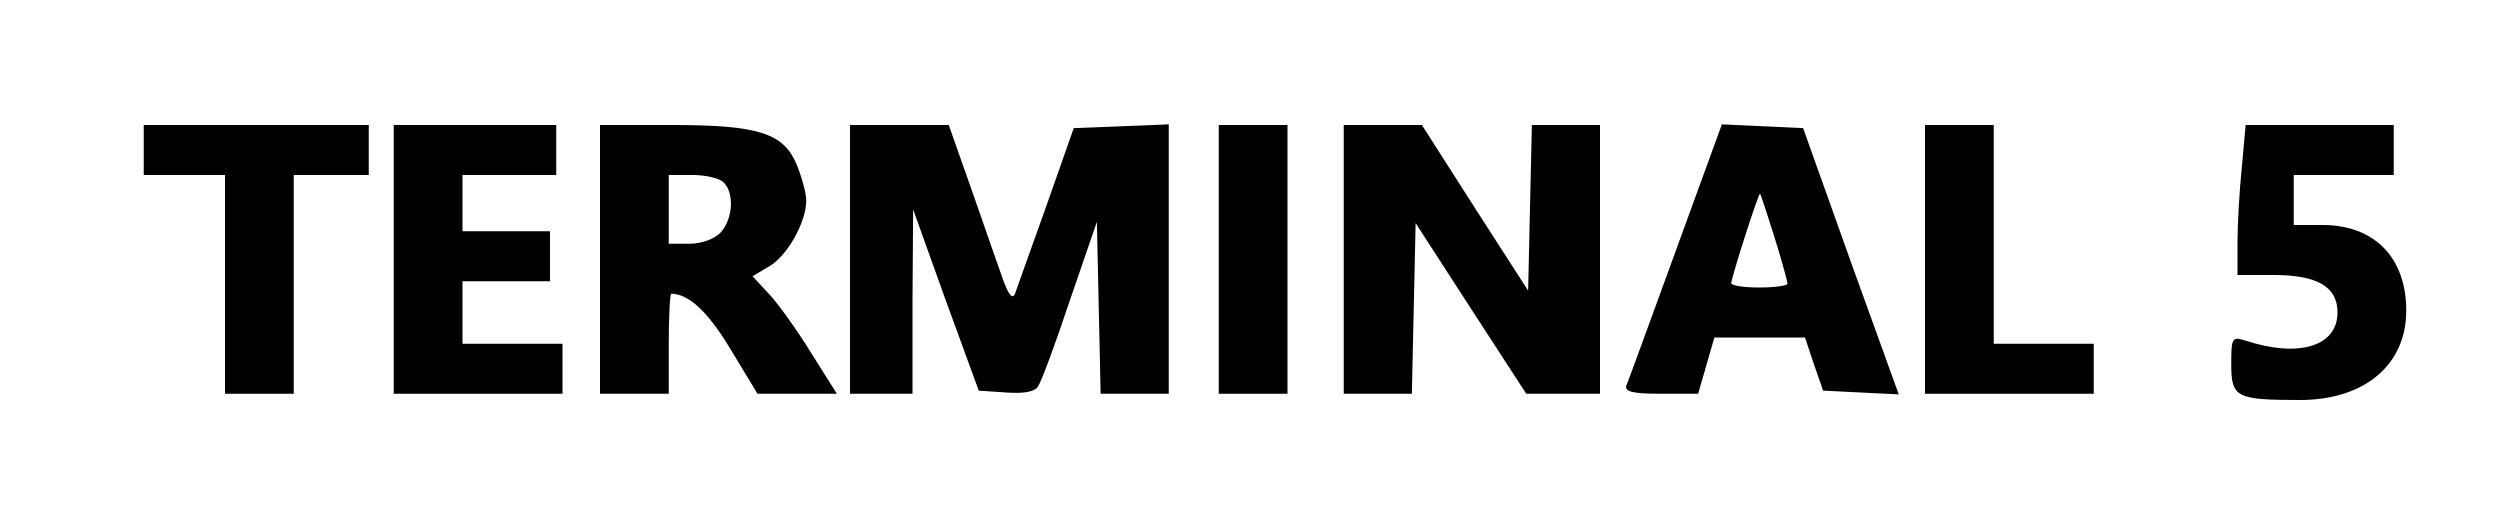 <?xml version="1.0" standalone="no"?>
<!DOCTYPE svg PUBLIC "-//W3C//DTD SVG 20010904//EN"
 "http://www.w3.org/TR/2001/REC-SVG-20010904/DTD/svg10.dtd">
<svg version="1.0" xmlns="http://www.w3.org/2000/svg"
 width="400pt" height="82pt" viewBox="0 0 400 82"
 preserveAspectRatio="xMidYMid meet">
<g transform="translate(0,82) scale(0.1,-0.1)"
fill="#000000" stroke="none">
<path d="M230 580 l0 -40 65 0 65 0 0 -175 0 -175 55 0 55 0 0 175 0 175 60 0
60 0 0 40 0 40 -180 0 -180 0 0 -40z"/>
<path d="M630 405 l0 -215 135 0 135 0 0 40 0 40 -80 0 -80 0 0 50 0 50 70 0
70 0 0 40 0 40 -70 0 -70 0 0 45 0 45 75 0 75 0 0 40 0 40 -130 0 -130 0 0
-215z"/>
<path d="M960 405 l0 -215 55 0 55 0 0 80 c0 44 2 80 4 80 28 0 59 -29 95 -89
l43 -71 64 0 63 0 -41 65 c-22 36 -53 79 -67 94 l-27 29 27 16 c29 17 59 71
59 105 0 12 -7 37 -15 57 -21 51 -61 64 -200 64 l-115 0 0 -215z m198 123 c17
-17 15 -58 -5 -80 -9 -10 -30 -18 -50 -18 l-33 0 0 55 0 55 38 0 c21 0 43 -5
50 -12z"/>
<path d="M1360 405 l0 -215 50 0 50 0 0 148 1 147 52 -145 53 -145 44 -3 c28
-2 46 1 51 10 5 7 28 69 51 138 l43 125 3 -137 3 -138 54 0 55 0 0 215 0 216
-76 -3 -76 -3 -44 -125 c-25 -69 -47 -132 -50 -140 -4 -10 -11 -1 -20 25 -8
22 -30 86 -50 143 l-36 102 -79 0 -79 0 0 -215z"/>
<path d="M1950 405 l0 -215 55 0 55 0 0 215 0 215 -55 0 -55 0 0 -215z"/>
<path d="M2150 405 l0 -215 55 0 54 0 3 137 3 136 88 -136 89 -137 59 0 59 0
0 215 0 215 -55 0 -54 0 -3 -132 -3 -133 -85 132 -85 133 -62 0 -63 0 0 -215z"/>
<path d="M2681 418 c-41 -112 -76 -209 -79 -215 -3 -10 12 -13 56 -13 l59 0
13 45 13 45 72 0 73 0 14 -42 15 -43 60 -3 61 -3 -77 213 -76 213 -65 3 -65 3
-74 -203z m158 23 c12 -38 21 -72 21 -75 0 -3 -20 -6 -45 -6 -25 0 -45 3 -45
7 0 8 43 143 46 143 1 0 11 -31 23 -69z"/>
<path d="M3080 405 l0 -215 135 0 135 0 0 40 0 40 -80 0 -80 0 0 175 0 175
-55 0 -55 0 0 -215z"/>
<path d="M3587 553 c-4 -38 -7 -92 -7 -120 l0 -53 58 0 c70 0 102 -19 102 -60
0 -54 -62 -73 -147 -45 -22 7 -23 4 -23 -38 0 -53 8 -57 110 -57 103 0 170 56
170 143 0 85 -51 137 -134 137 l-46 0 0 40 0 40 80 0 80 0 0 40 0 40 -119 0
-118 0 -6 -67z"/>
</g>
</svg>
